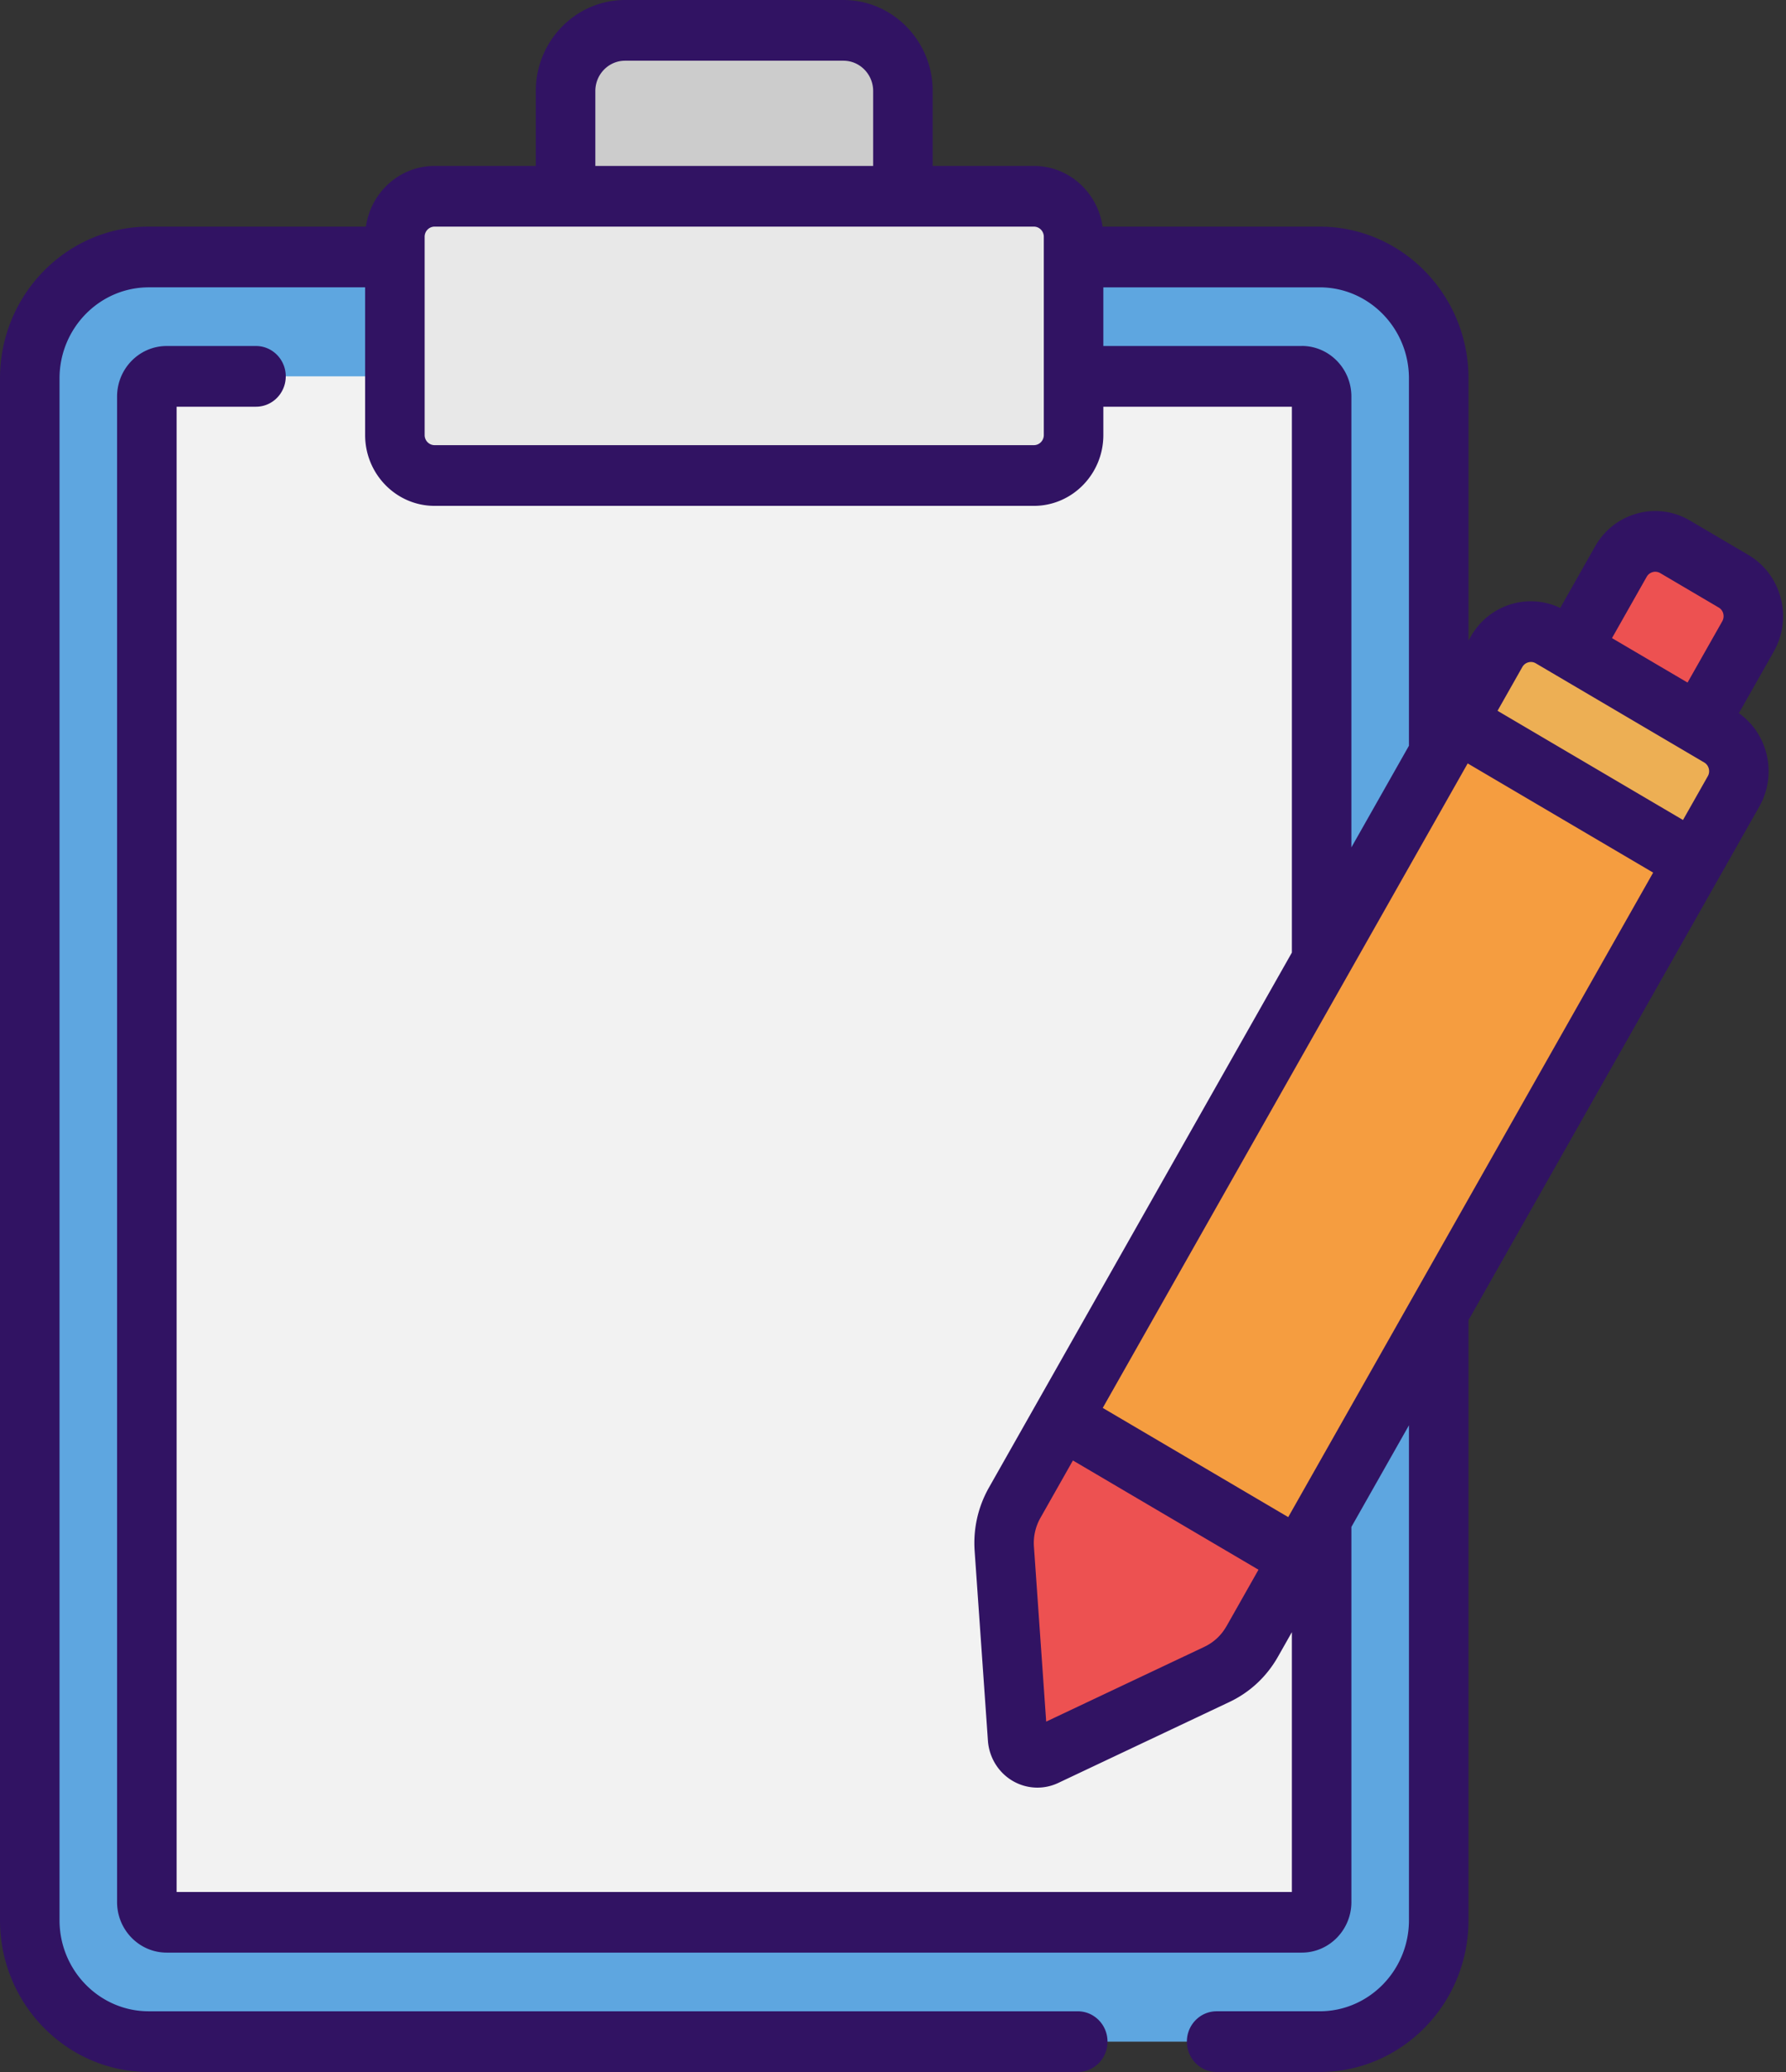 <svg xmlns="http://www.w3.org/2000/svg" width="250" height="290" fill-rule="nonzero"><rect width="100%" height="100%" fill="#333333" stroke="none"/><path d="M201.356 268.76c0 9.386-7.463 16.992-16.667 16.992H20.8c-9.206 0-16.667-7.607-16.667-16.992V52.96c0-9.386 7.46-16.992 16.667-16.992H184.7c9.204 0 16.667 7.607 16.667 16.992v215.8z" fill="#5ea6e0"/><path d="M184.794 55.508c0-1.564-1.243-2.832-2.778-2.832H23.127c-1.534 0-2.778 1.268-2.778 2.832V266.21c0 1.564 1.243 2.832 2.778 2.832h158.89c1.534 0 2.778-1.268 2.778-2.832V55.508z" fill="#f2f2f2"/><path d="M126.285 32.852V12.46c0-4.693-3.73-8.496-8.333-8.496H87.396c-4.603 0-8.333 3.803-8.333 8.496v20.39h47.222z" fill="#ccc"/><path d="M60.73 27.188c-3.07 0-5.556 2.536-5.556 5.664v27.754c0 3.13 2.487 5.664 5.556 5.664h83.89c3.07 0 5.556-2.536 5.556-5.664V32.852c0-3.13-2.487-5.664-5.556-5.664H60.73z" fill="#e8e8e8"/><path d="M242.643 81.348l-8.175-4.812c-2.656-1.564-6.053-.635-7.585 2.07l-6.942 12.257 5.78 10.472h12.014l6.94-12.255c1.534-2.708.623-6.17-2.03-7.733z" fill="#ed5151"/><path d="M217.057 89.165l23.56 13.87c2.656 1.564 3.566 5.025 2.033 7.733l-5.553 9.806-22.86-2.573-10.32-16.96 5.55-9.804c1.534-2.708 4.93-3.635 7.587-2.073z" fill="#edaf54"/><path fill="#f59d40" d="M181.85 218.137h-20.65l-12.533-19.532 55.25-97.56 33.18 19.53z"/><path d="M170.334 234.353l-23.954 11.324c-1.764.834-3.8-.39-3.94-2.365l-1.858-26.537c-.158-2.255.352-4.507 1.46-6.467l6.625-11.702 33.18 19.53-6.57 11.605c-1.144 2.022-2.87 3.63-4.944 4.613z" fill="#ed5151"/><path d="M249.253 83.684c-.67-2.555-2.28-4.693-4.527-6.016l-8.175-4.812c-2.248-1.323-4.868-1.675-7.376-.99s-4.603 2.323-5.9 4.615l-4.878 8.613a9.48 9.48 0 0 0-6.632-.6c-2.507.686-4.603 2.325-5.9 4.618l-.308.542V52.96c0-11.713-9.345-21.24-20.833-21.24h-30.388c-.68-4.795-4.724-8.496-9.612-8.496h-14.167v-10.48c0-7.027-5.608-12.744-12.5-12.744H87.5C80.608 0 75 5.717 75 12.744v10.48H60.833c-4.887 0-8.934 3.702-9.612 8.496H20.833C9.345 31.72 0 41.246 0 52.96v215.8C0 280.473 9.345 290 20.833 290H150.86c2.3 0 4.167-1.9 4.167-4.248s-1.866-4.248-4.167-4.248H20.833c-6.892 0-12.5-5.717-12.5-12.744V52.96c0-7.027 5.608-12.744 12.5-12.744H51.11V60.89c0 5.465 4.362 9.912 9.722 9.912h83.89c5.36 0 9.722-4.447 9.722-9.912v-3.965h26.39v76.4l-42.398 74.87c-1.532 2.704-2.227 5.78-2.007 8.894l1.858 26.537c.163 2.32 1.434 4.412 3.4 5.593a6.85 6.85 0 0 0 3.526.98 6.84 6.84 0 0 0 2.919-.657l23.954-11.326c2.87-1.356 5.22-3.55 6.8-6.34l1.947-3.436v36.365H24.722V56.924h11.11c2.3 0 4.167-1.9 4.167-4.248s-1.866-4.248-4.167-4.248h-12.5c-3.83 0-6.944 3.175-6.944 7.08V266.21c0 3.905 3.114 7.08 6.944 7.08h158.89c3.828 0 6.944-3.175 6.944-7.08v-52.5l8.056-14.224v69.272c0 7.027-5.608 12.744-12.5 12.744h-14.42c-2.3 0-4.167 1.9-4.167 4.248S168 290 170.302 290h14.42c11.487 0 20.833-9.53 20.833-21.24v-83.987l40.705-71.88c1.298-2.292 1.643-4.963.97-7.518-.6-2.28-1.947-4.22-3.826-5.556l4.878-8.613a10.01 10.01 0 0 0 .97-7.52zM230.5 80.73c.382-.675 1.23-.907 1.895-.518l8.175 4.812c.432.254.6.648.647.858a1.44 1.44 0 0 1-.139 1.073l-4.86 8.578-10.575-6.224 4.857-8.58zm-17.41 12.63a1.38 1.38 0 0 1 .842-.657c.208-.06.618-.115 1.05.14l23.563 13.87c.434.254.592.646.647.858s.11.63-.14 1.07l-3.47 6.126-25.96-15.282 3.468-6.126zM83.333 12.744c0-2.343 1.868-4.248 4.167-4.248h30.556c2.298 0 4.167 1.905 4.167 4.248v10.48h-38.89v-10.48zM146.11 60.89c0 .78-.623 1.416-1.39 1.416h-83.89c-.766 0-1.39-.635-1.39-1.416V33.135c0-.78.623-1.416 1.39-1.416h83.89c.766 0 1.39.635 1.39 1.416V60.89zm36.11-12.46h-27.778v-8.213h30.278c6.892 0 12.5 5.717 12.5 12.744v51.415l-8.056 14.224v-63.1c0-3.905-3.114-7.08-6.944-7.08zm23.223 58.42l25.96 15.282-51.08 90.205-25.964-15.282 51.083-90.205zm-33.774 120.77c-.718 1.268-1.788 2.263-3.1 2.878v.002l-22.127 10.46-1.714-24.486a7.14 7.14 0 0 1 .914-4.04l4.542-8.025L176.16 219.7l-4.488 7.927z" fill="#311363"/></svg>